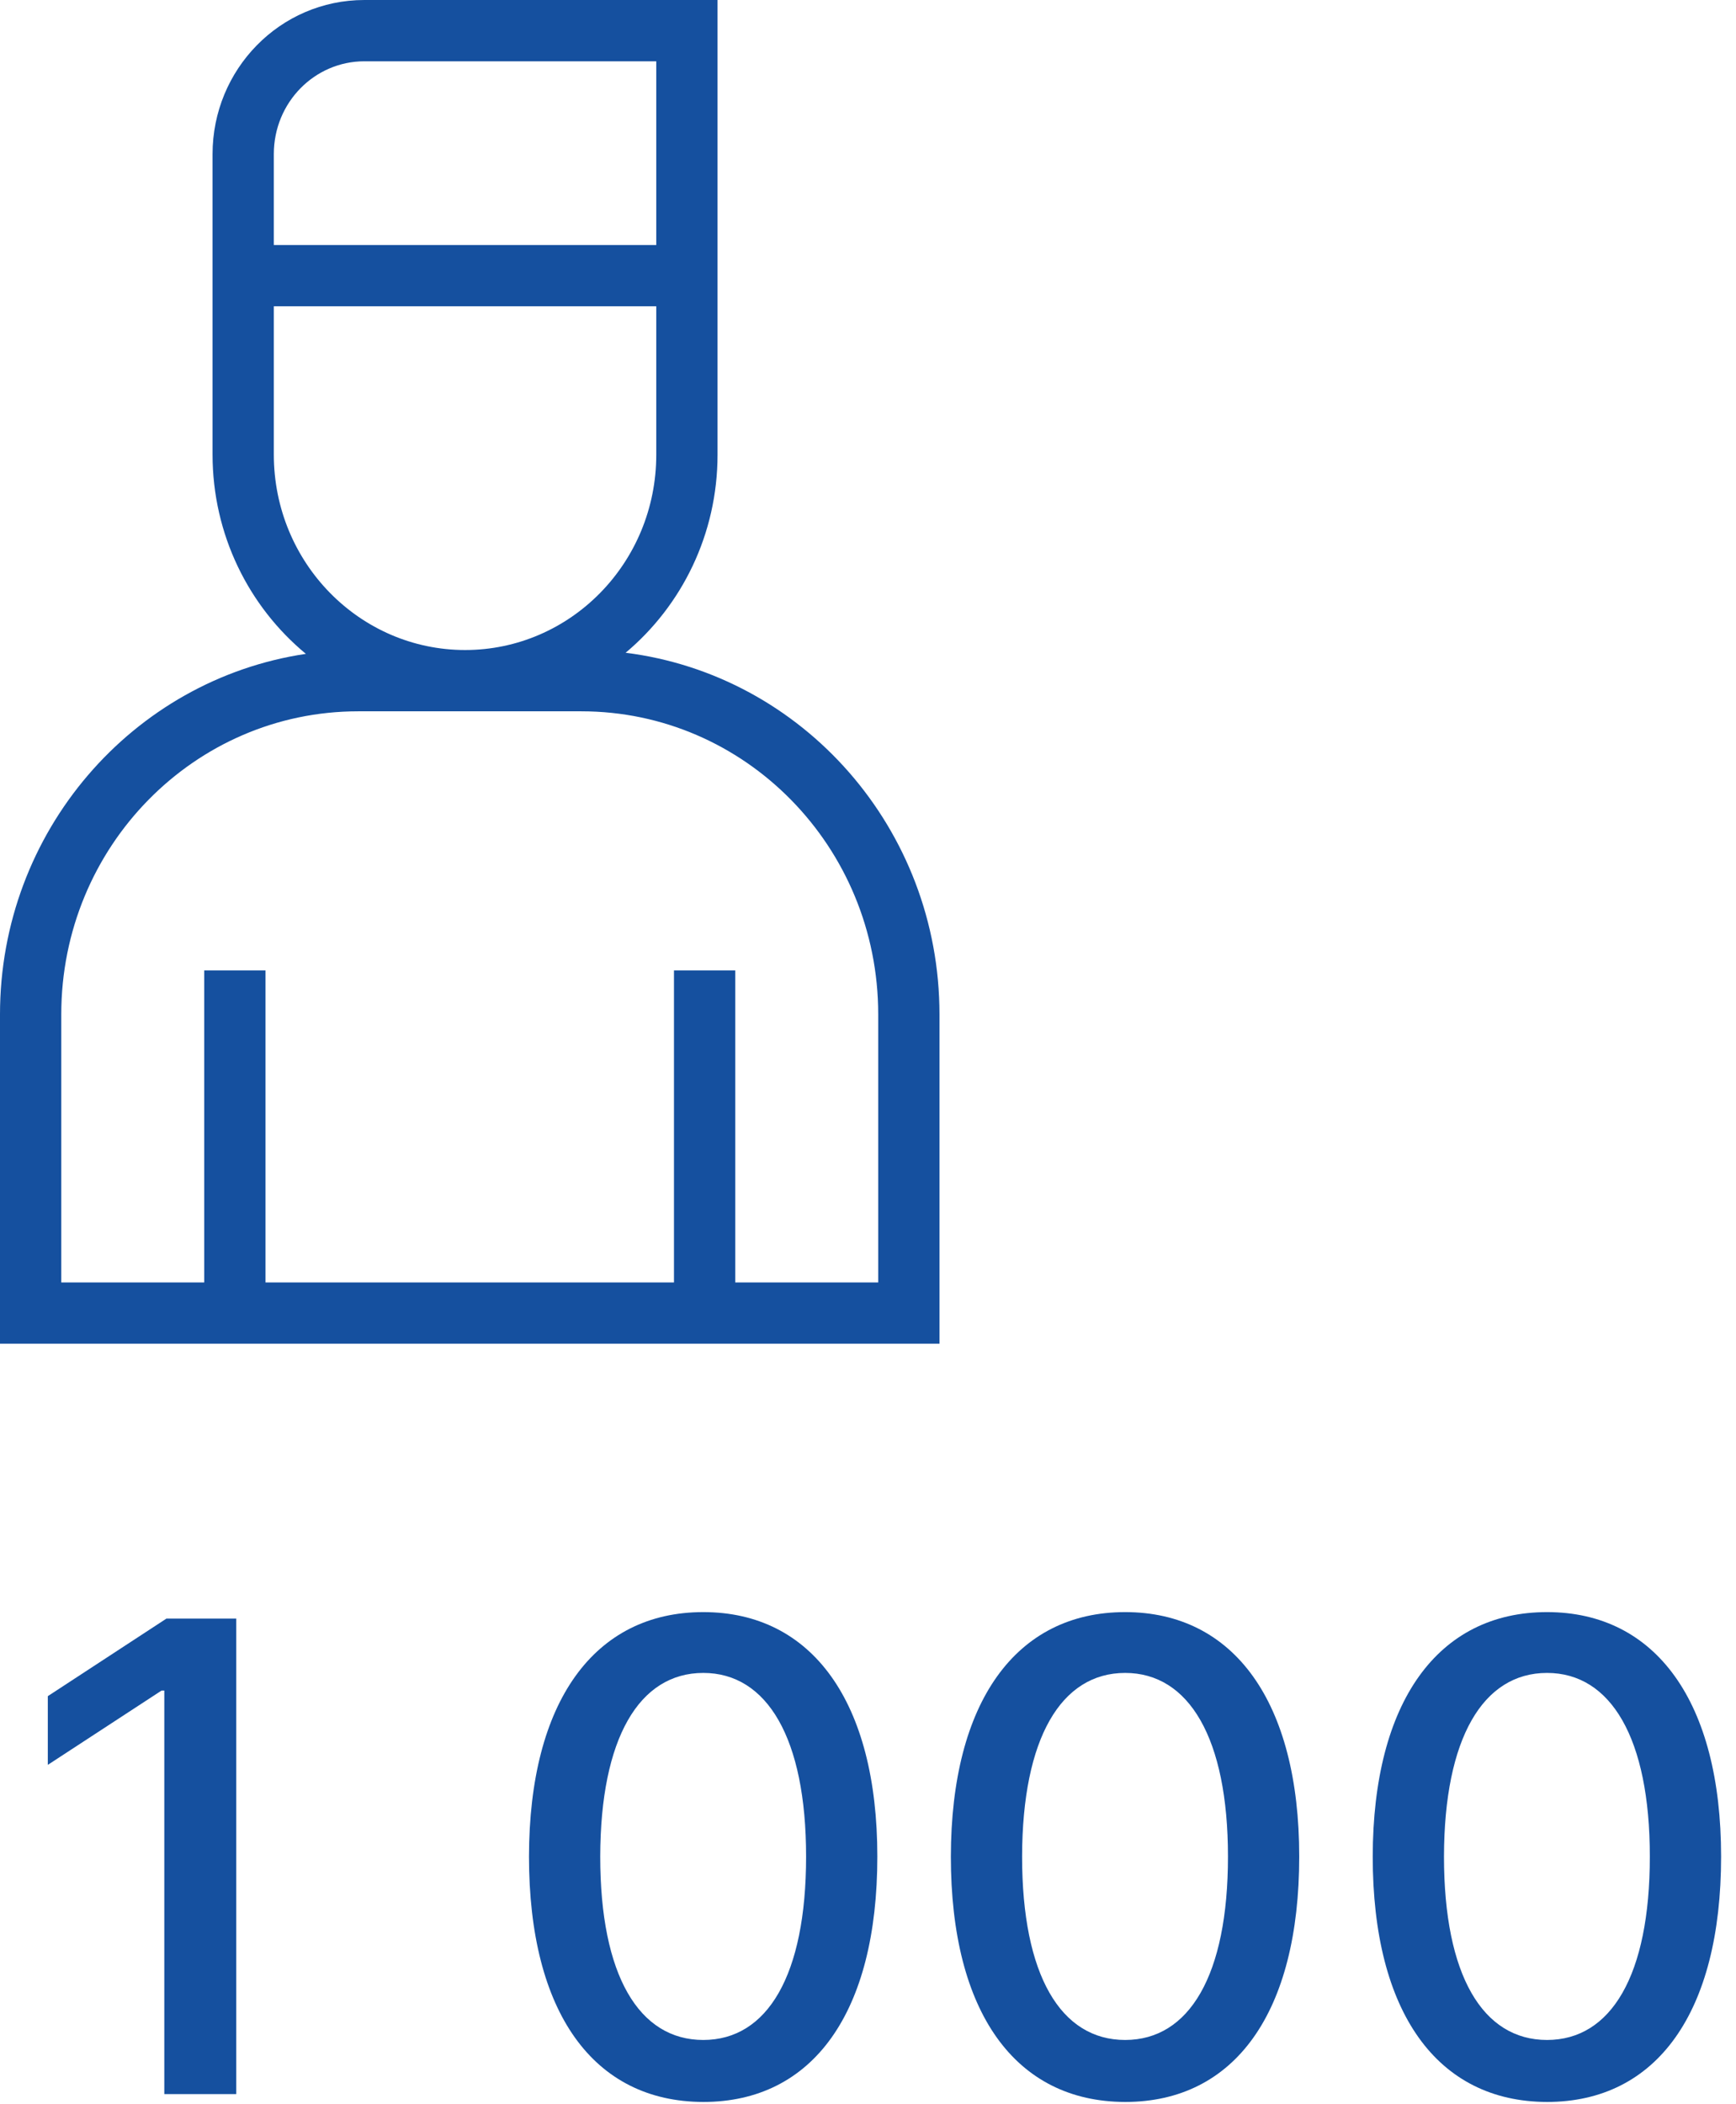 <svg width="85" height="103" viewBox="0 0 85 103" fill="none" xmlns="http://www.w3.org/2000/svg">
<path fill-rule="evenodd" clip-rule="evenodd" d="M17.84 0C13.706 0 10.407 3.401 10.407 7.544V22.246C10.407 26.176 12.185 29.696 14.977 32.005C6.487 33.265 0 40.708 0 49.652V65.772H46V49.652C46 40.571 39.314 33.038 30.633 31.951C33.385 29.643 35.133 26.148 35.133 22.253V0H17.84ZM13.407 7.544C13.407 5.005 15.415 3 17.84 3H32.133V11.992H13.407V7.544ZM13.407 14.992H32.133V22.253C32.133 27.562 27.917 31.817 22.774 31.817C17.63 31.817 13.407 27.562 13.407 22.246V14.992ZM3 49.652C3 41.433 9.533 34.817 17.534 34.817H28.466C36.467 34.817 43 41.433 43 49.652V62.773H36V47.5H33V62.773H13V47.5H10V62.773H3V49.652Z" fill="#15509F"/>
<path fill-rule="evenodd" clip-rule="evenodd" d="M42.957 90.875C42.957 98.5 39.81 102.886 34.435 102.886C29.048 102.875 25.901 98.489 25.901 90.875C25.912 83.296 29.094 78.909 34.435 78.909C39.764 78.909 42.957 83.307 42.957 90.875ZM29.389 90.875C29.389 96.693 31.287 99.852 34.435 99.852C37.571 99.852 39.469 96.693 39.469 90.875C39.469 85.08 37.56 81.886 34.435 81.886C31.298 81.886 29.401 85.08 29.389 90.875Z" fill="#15509F"/>
<path d="M8.148 79.227H11.568V102.5H8.045V82.75H7.909L2.341 86.386V83.023L8.148 79.227Z" fill="#15509F"/>
<path fill-rule="evenodd" clip-rule="evenodd" d="M55.091 102.886C60.466 102.886 63.614 98.5 63.614 90.875C63.614 83.307 60.42 78.909 55.091 78.909C49.75 78.909 46.568 83.296 46.557 90.875C46.557 98.489 49.705 102.875 55.091 102.886ZM55.091 99.852C51.943 99.852 50.045 96.693 50.045 90.875C50.057 85.08 51.955 81.886 55.091 81.886C58.216 81.886 60.125 85.08 60.125 90.875C60.125 96.693 58.227 99.852 55.091 99.852Z" fill="#15509F"/>
<path fill-rule="evenodd" clip-rule="evenodd" d="M84.27 90.875C84.27 98.5 81.122 102.886 75.747 102.886C70.361 102.875 67.213 98.489 67.213 90.875C67.224 83.296 70.406 78.909 75.747 78.909C81.077 78.909 84.27 83.307 84.27 90.875ZM70.702 90.875C70.702 96.693 72.599 99.852 75.747 99.852C78.883 99.852 80.781 96.693 80.781 90.875C80.781 85.08 78.872 81.886 75.747 81.886C72.611 81.886 70.713 85.08 70.702 90.875Z" fill="#15509F"/>
</svg>